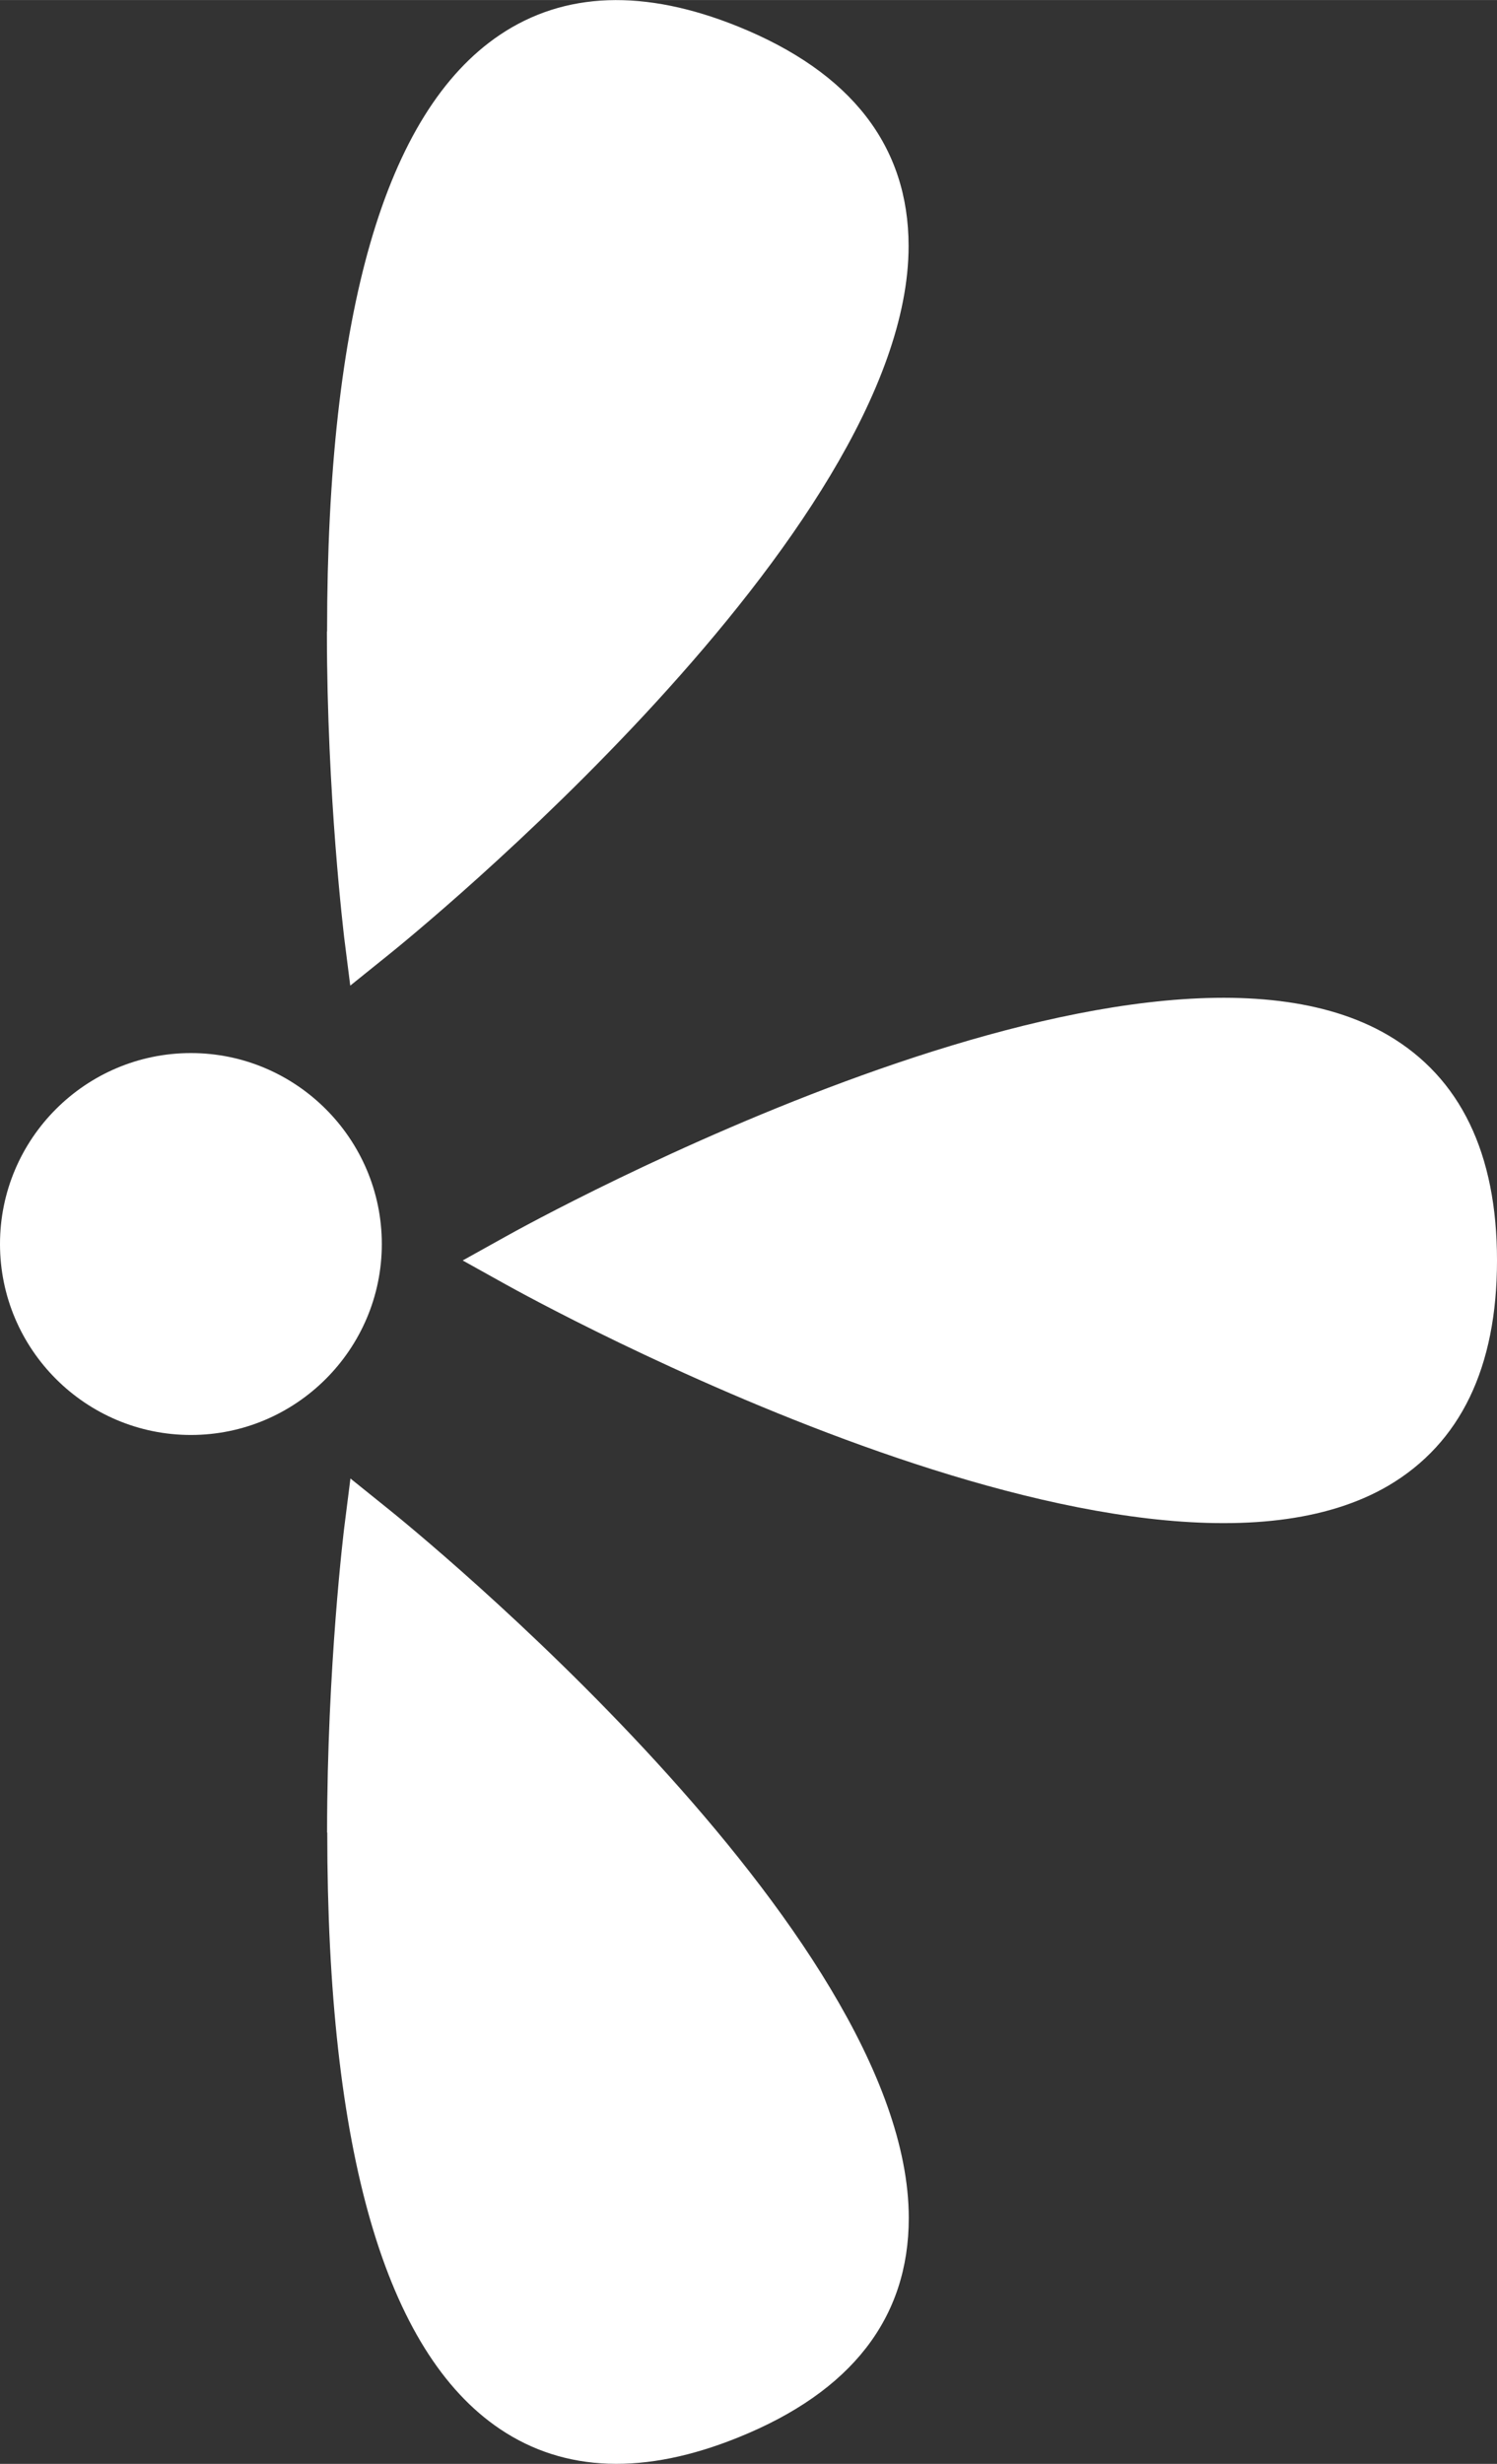 <?xml version="1.0" encoding="UTF-8"?><svg id="Layer_1" xmlns="http://www.w3.org/2000/svg" width="28.27mm" height="46.52mm" viewBox="0 0 80.14 131.87"><rect x="0" y="0" width="80.14" height="131.87" fill="#333333" stroke="none"/><defs><style>.cls-1{fill:#fff;stroke-width:0px;}</style></defs><path class="cls-1" d="m27.78,67.46s50.89-28.38,50.89,0-50.89,0-50.89,0Z"/><path class="cls-1" d="m24.77,67.46l2.3-1.28c1.37-.77,33.8-18.67,47.25-10.77,3.86,2.27,5.82,6.32,5.82,12.05s-1.96,9.78-5.81,12.05c-13.46,7.9-45.88-10-47.26-10.77l-2.3-1.28Zm52.43,0c0-4.68-1.43-7.79-4.37-9.52-10.07-5.92-34.19,5.55-41.91,9.52,7.73,3.97,31.84,15.43,41.91,9.52,2.94-1.73,4.36-4.84,4.36-9.52Z"/><path class="cls-1" d="m19.88,81.92s45.39,36.52,19.09,47.17c-26.3,10.65-19.09-47.17-19.09-47.17Z"/><path class="cls-1" d="m17.51,98.08c0-8.89.91-16.27.92-16.34l.33-2.61,2.05,1.65c1.14.91,27.84,22.57,27.84,37.93,0,5.35-3.07,9.3-9.12,11.74-5.01,2.03-9.31,1.88-12.77-.45-6.13-4.13-9.24-14.87-9.24-31.92Zm3.55-13.25c-.26,2.89-.61,7.77-.61,13.25,0,15.56,2.82,26.03,7.95,29.48,2.63,1.78,5.91,1.83,10.03.16,4.9-1.98,7.29-4.94,7.29-9.02,0-11.61-18.34-28.44-24.65-33.87Z"/><path class="cls-1" d="m19.88,49.95S65.28,13.42,38.97,2.78C12.67-7.87,19.88,49.95,19.88,49.95Z"/><path class="cls-1" d="m17.51,33.79h0c0-17.05,3.11-27.79,9.24-31.92,3.46-2.33,7.75-2.48,12.77-.45,6.05,2.45,9.12,6.4,9.12,11.75,0,15.35-26.7,37.02-27.84,37.93l-2.05,1.65-.33-2.61c0-.07-.92-7.45-.92-16.34Zm28.19-20.63c0-4.09-2.38-7.04-7.29-9.03-4.11-1.66-7.39-1.61-10.02.17-5.13,3.46-7.95,13.93-7.95,29.49h0c0,5.49.35,10.37.61,13.25,6.3-5.44,24.65-22.26,24.65-33.88Z"/><path class="cls-1" d="m10.22,75.33c-4.83,0-8.76-3.92-8.76-8.75s3.92-8.76,8.76-8.76,8.75,3.92,8.75,8.76-3.92,8.75-8.75,8.75Z"/><path class="cls-1" d="m0,66.58c0-5.64,4.59-10.22,10.22-10.22s10.22,4.59,10.22,10.22-4.59,10.22-10.22,10.22S0,72.22,0,66.58Zm17.51,0c0-4.02-3.27-7.29-7.28-7.29s-7.29,3.27-7.29,7.29,3.27,7.28,7.29,7.28,7.28-3.27,7.28-7.28Z"/></svg>

